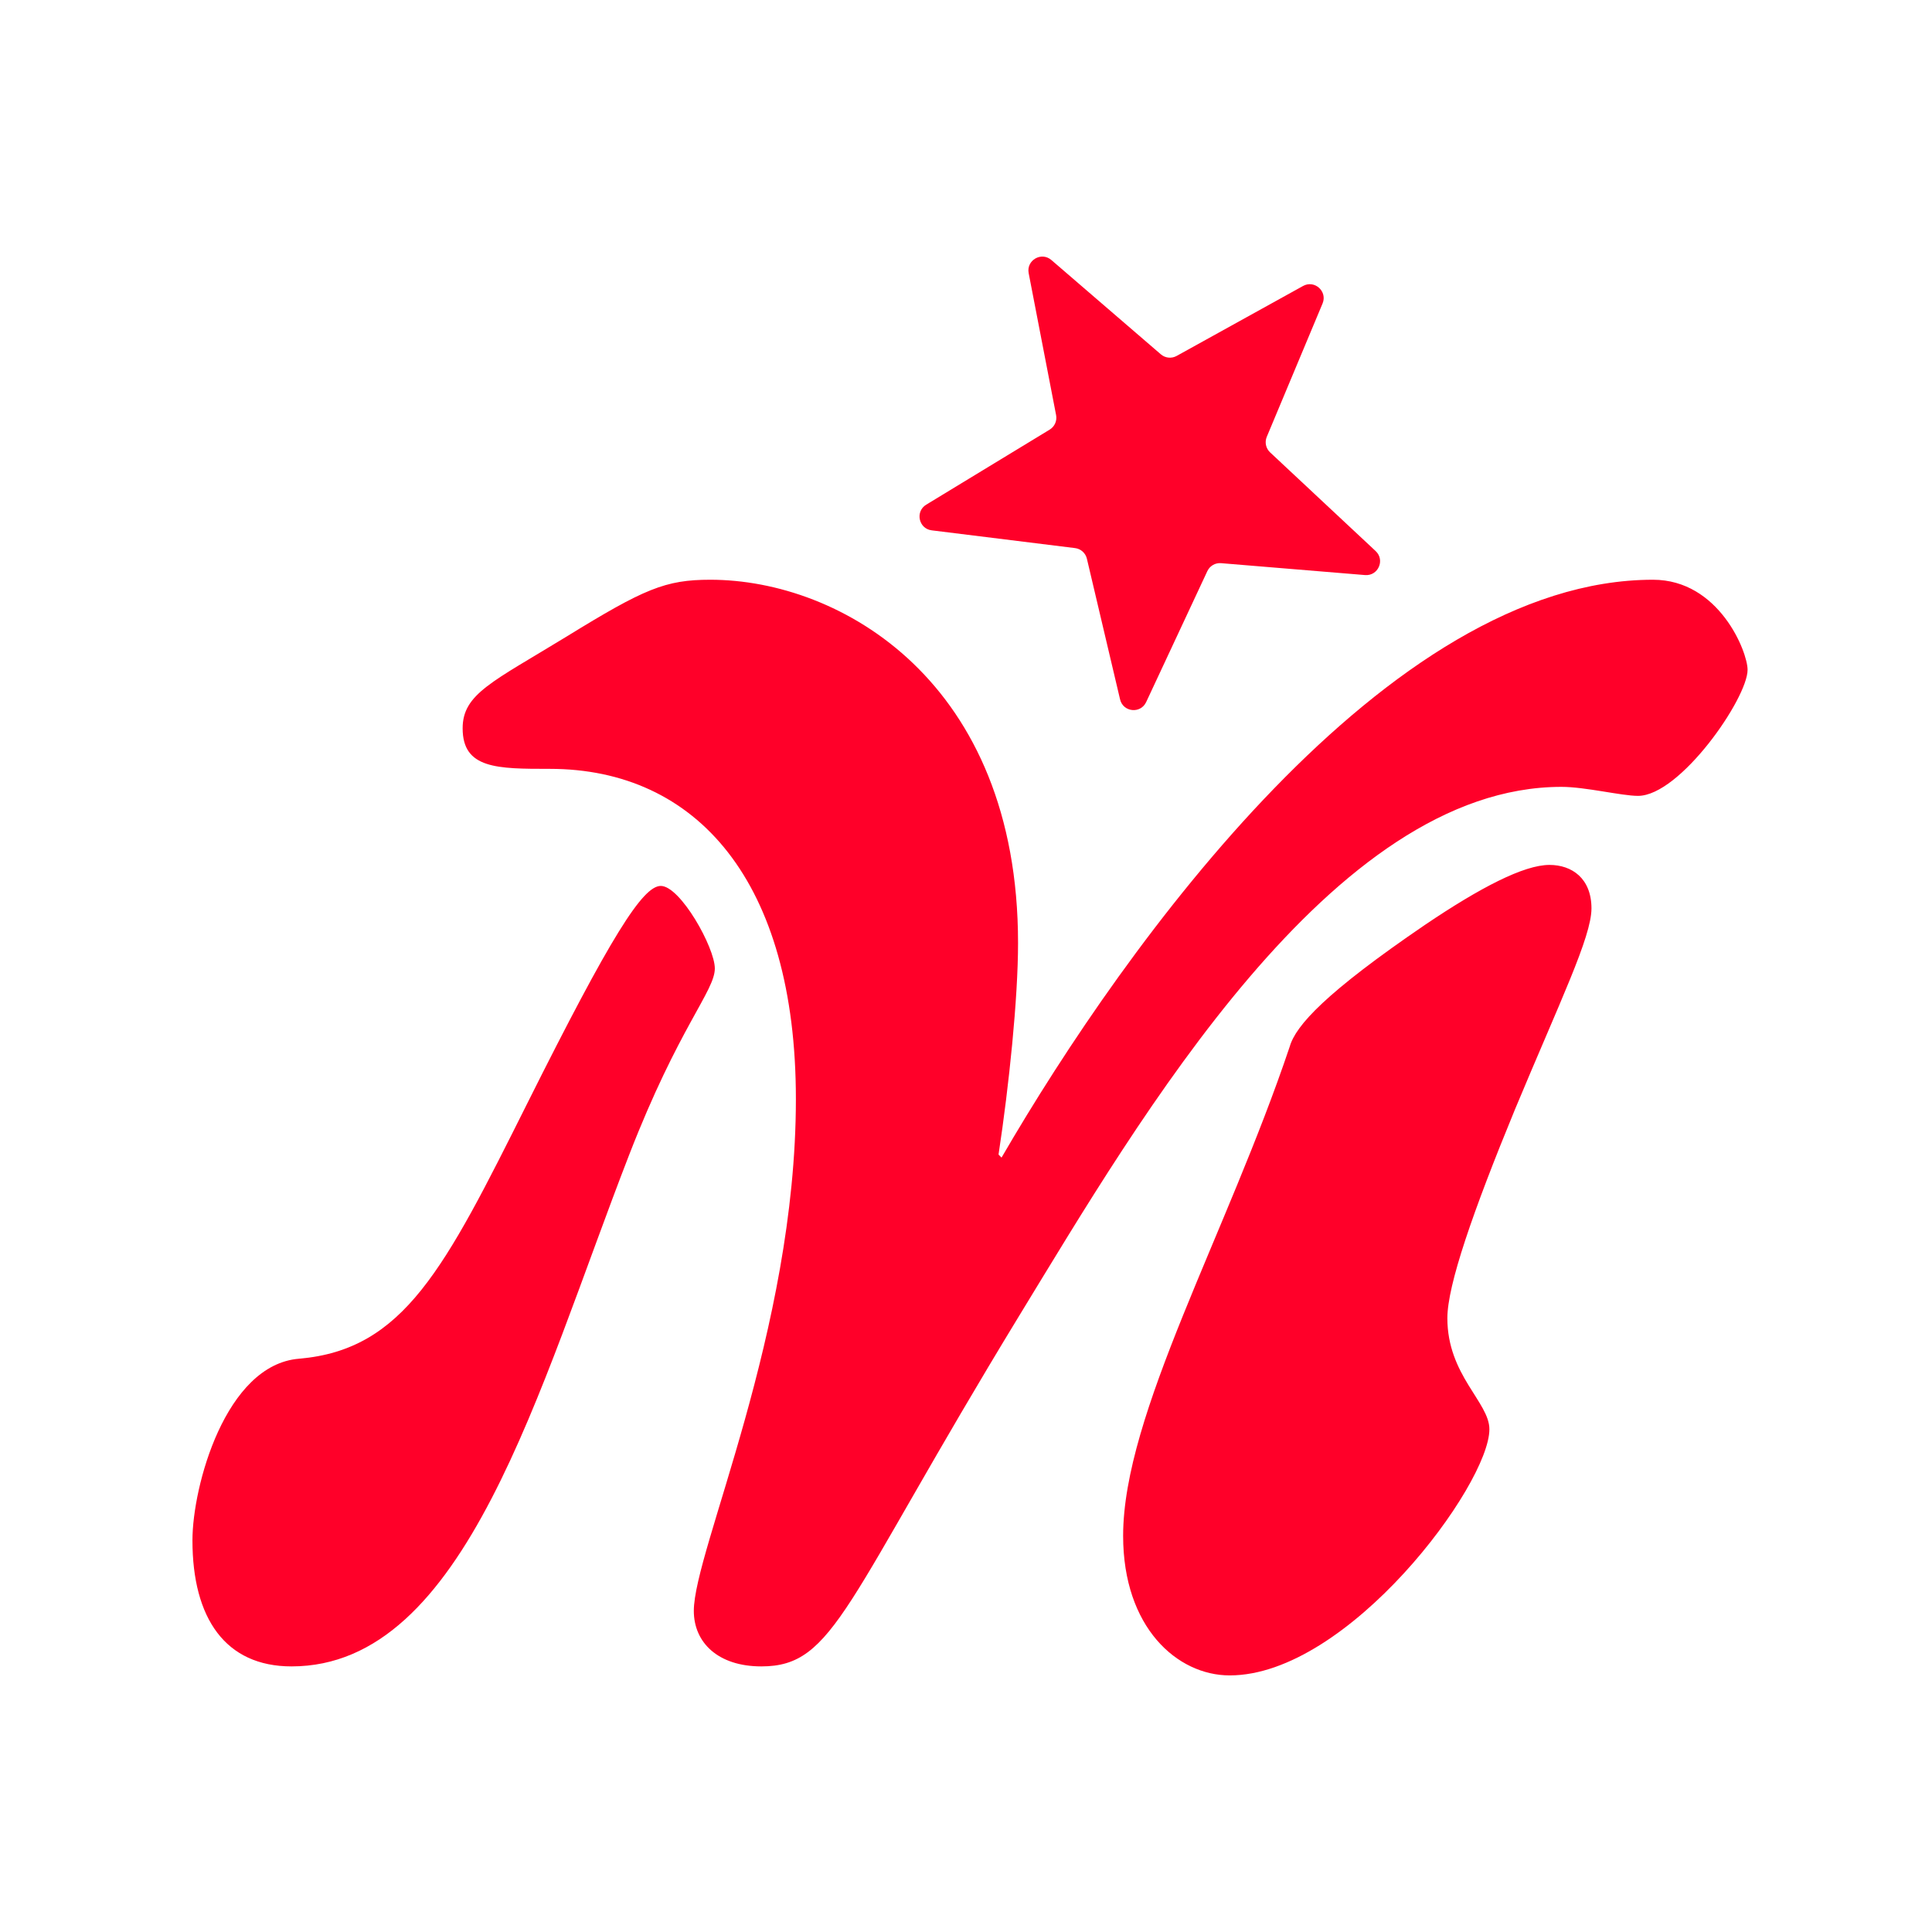 <svg width="512" height="512" viewBox="0 0 512 512" fill="none" xmlns="http://www.w3.org/2000/svg">
  <path
    d="M345.319 75.788C348.369 74.099 351.839 77.213 350.492 80.433L335.707 115.77C335.111 117.191 335.464 118.832 336.587 119.883L364.56 146.038C367.11 148.421 365.222 152.686 361.745 152.398L323.593 149.246C322.059 149.119 320.609 149.961 319.958 151.356L303.745 186.061C302.265 189.223 297.633 188.745 296.83 185.347L288.036 148.062C287.682 146.563 286.435 145.442 284.908 145.253L246.915 140.547C243.452 140.118 242.474 135.558 245.456 133.745L278.174 113.854C279.489 113.055 280.168 111.521 279.876 110.008L272.608 72.395C271.946 68.967 275.977 66.627 278.621 68.905L307.634 93.897C308.801 94.902 310.471 95.074 311.818 94.329L345.319 75.788Z"
    fill="#FF0029" />
  <path
    d="M264.622 305.978L265.418 306.774C298.436 249.894 367.654 153.637 438.066 153.637C455.57 153.637 463.128 172.729 463.128 177.502C463.128 185.06 445.227 210.914 434.088 210.914C429.712 210.914 420.165 208.527 413.8 208.527C352.936 208.527 302.016 296.432 270.192 348.538C223.648 424.908 221.261 441.613 201.769 441.613C190.232 441.613 183.868 435.249 183.868 426.896C183.868 410.986 210.918 352.913 210.918 291.261C210.918 233.586 184.663 203.754 145.678 203.754C131.755 203.754 122.605 203.754 122.605 193.015C122.605 183.867 130.561 180.684 150.054 168.752C170.74 156.024 176.309 153.637 188.243 153.637C222.853 153.637 269.794 180.684 269.794 249.894C269.794 264.611 267.407 287.681 264.622 305.978ZM325.885 444C311.961 444 297.64 431.272 297.64 407.008C297.64 374.79 325.089 327.059 341.797 277.34C343.388 271.771 351.344 263.02 377.6 245.121C392.318 235.177 403.855 229.211 410.618 229.211C416.585 229.211 421.756 232.791 421.756 240.746C421.756 248.303 413.402 265.407 401.468 294.045C390.329 321.093 383.567 340.583 383.567 349.334C383.567 364.448 394.705 371.608 394.705 378.768C394.705 393.485 357.311 444 325.885 444ZM79.244 360.073C107.091 357.687 117.832 336.208 139.711 292.454C161.988 247.905 170.342 234.779 175.116 234.779C180.287 234.779 189.437 251.088 189.437 256.656C189.437 262.623 179.889 272.169 166.762 305.978C142.496 368.426 123.401 441.613 77.255 441.613C59.752 441.613 51 428.885 51 408.202C51 393.882 59.752 361.664 79.244 360.073Z"
    fill="#FF0029" />
</svg>